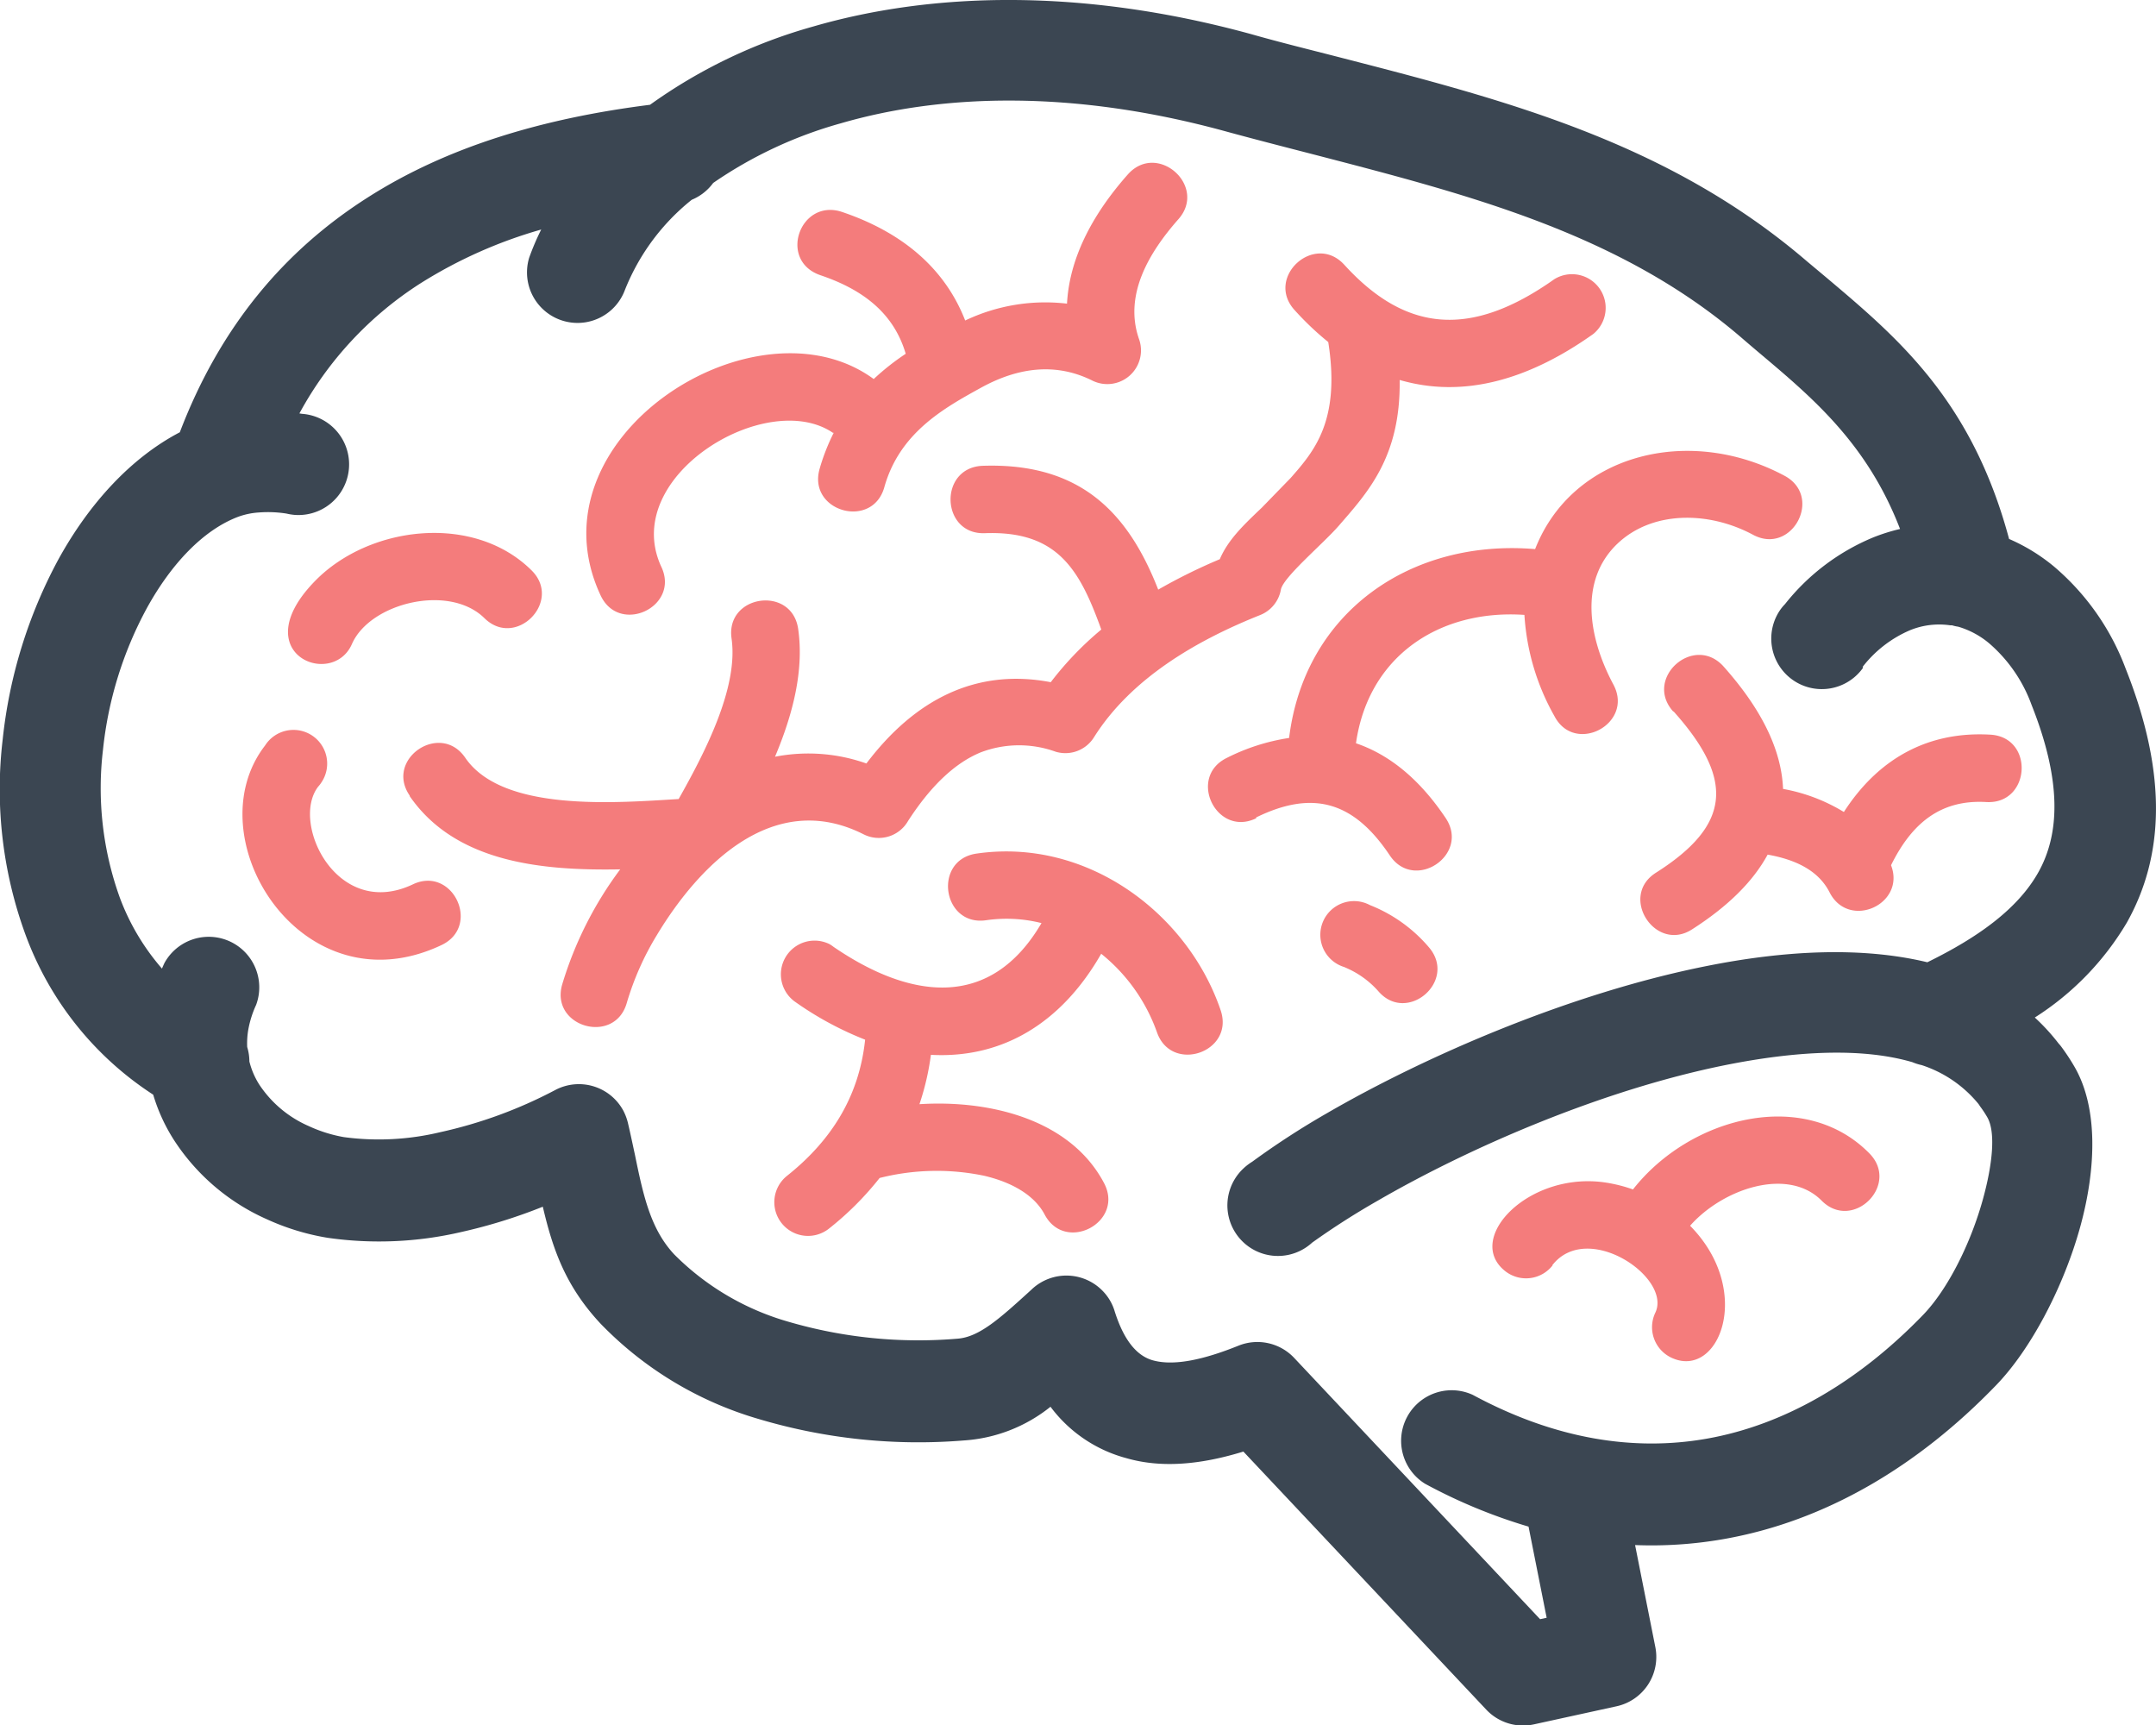 <svg xmlns="http://www.w3.org/2000/svg" id="Layer_1" data-name="Layer 1" viewBox="0 0 255.99 204.84"><path d="M221.22,79.26a6,6,0,0,1-9.92-6.75,5.39,5.39,0,0,1,.64-.79,26.08,26.08,0,0,1,10.48-7.92,22.13,22.13,0,0,1,3.18-1c-3.85-10-10.22-15.43-16.4-20.64-.7-.59-1.41-1.19-2.43-2.07-14.43-12.41-32.51-17-50.9-21.78-3.53-.91-7.07-1.82-10.47-2.75-17.85-4.88-33.4-4.46-45.57-.92a50.56,50.56,0,0,0-15.15,7.08,6,6,0,0,1-2.55,2,26,26,0,0,0-8,10.88,6,6,0,0,1-11.3-4,29.83,29.83,0,0,1,1.43-3.35A55.23,55.23,0,0,0,50,33.59,42.13,42.13,0,0,0,35.55,49.08l.32.05a6,6,0,0,1-.87,12,6.72,6.72,0,0,1-1-.16,14.14,14.14,0,0,0-3.25-.13,8.84,8.84,0,0,0-2.49.52c-4.13,1.57-7.92,5.57-10.82,10.83A45,45,0,0,0,12.23,89a38.35,38.35,0,0,0,2,17.58,27.38,27.38,0,0,0,5,8.41c.1-.23.2-.46.31-.69a6,6,0,0,1,10.87,5,12.16,12.16,0,0,0-.94,3,9.56,9.56,0,0,0-.12,2,5.93,5.93,0,0,1,.26,1.72,9.3,9.3,0,0,0,1.18,2.75,13.5,13.5,0,0,0,5.85,4.91,16.81,16.81,0,0,0,4.2,1.32,31.24,31.24,0,0,0,11.44-.59,54,54,0,0,0,13.64-5A6,6,0,0,1,74,131.84a6.37,6.37,0,0,1,.55,1.45h0c.29,1.22.57,2.57.85,3.86,1,4.89,1.87,8.8,4.66,11.78a31.21,31.21,0,0,0,13.6,8,55,55,0,0,0,20,2c2.62-.18,5.09-2.44,8.76-5.78l.17-.16a6,6,0,0,1,8.46.4,5.82,5.82,0,0,1,1.31,2.32c1.11,3.49,2.66,5.27,4.53,5.79,2.49.69,6-.06,10.18-1.75a6,6,0,0,1,6.61,1.48l29.18,31,.78-.17-2.15-10.82a63.7,63.7,0,0,1-12.29-5.09,6,6,0,0,1,5.67-10.55c9.75,5.26,19.1,6.72,27.72,5.21,9.47-1.66,18.23-6.93,25.77-14.73,2.88-3,5.6-8.36,7.08-13.71,1.15-4.17,1.54-8,.5-9.76a12.66,12.66,0,0,0-.82-1.24l-.2-.3a14.52,14.52,0,0,0-6.75-4.62,6.22,6.22,0,0,1-1.11-.35c-6-1.75-13.84-1.33-22.21.35-14.54,2.93-30.24,9.71-41.24,16.08a90.07,90.07,0,0,0-7.82,5,6,6,0,0,1-8.11-8.85,6.45,6.45,0,0,1,1-.76,95.8,95.8,0,0,1,8.89-5.77c11.88-6.88,28.94-14.23,44.9-17.43,9.46-1.91,18.61-2.35,26.37-.48,5.94-2.91,10.72-6.29,13.18-10.68,2.59-4.62,2.76-10.92-.81-19.89a17.54,17.54,0,0,0-5-7.27,10.14,10.14,0,0,0-3.71-2,4.29,4.29,0,0,1-.71-.16h-.21a9.13,9.13,0,0,0-4.82.59,14.18,14.18,0,0,0-5.61,4.35ZM238.58,64a22,22,0,0,1,5.24,3.21,29.39,29.39,0,0,1,8.56,12.15c5.09,12.79,4.47,22.45.16,30.15A33.65,33.65,0,0,1,241.6,120.8a24.35,24.35,0,0,1,2.83,3.09,4,4,0,0,1,.37.45,25,25,0,0,1,1.52,2.32c2.79,4.82,2.6,12,.67,19s-5.8,14.48-10,18.81c-9.28,9.61-20.25,16.13-32.33,18.25a49.44,49.44,0,0,1-10.52.71l2.41,12.14a6,6,0,0,1-4.61,7l-9.83,2.15h0A6,6,0,0,1,176.5,203l-28.87-30.67c-5,1.54-9.69,2-13.9.78a16.55,16.55,0,0,1-9-6.1,18.31,18.31,0,0,1-10.28,4,66.38,66.38,0,0,1-24.35-2.54,42.72,42.72,0,0,1-18.76-11.29c-4.18-4.46-5.7-8.83-6.89-13.92a62.79,62.79,0,0,1-9.66,3,43,43,0,0,1-15.9.69,28.31,28.31,0,0,1-7.25-2.22,25.39,25.39,0,0,1-11-9.41,21.14,21.14,0,0,1-2.45-5.36A38.4,38.4,0,0,1,3,110.89,50.19,50.19,0,0,1,.32,87.78,57.68,57.68,0,0,1,6.94,66.4c3.68-6.68,8.65-12.07,14.41-15.08,4.82-12.64,12.48-21.59,22.21-27.81,9.56-6.13,21-9.48,33.62-11.07A61.65,61.65,0,0,1,96.51,3.16c14.08-4.09,31.87-4.63,52,.88,3.51,1,6.91,1.83,10.29,2.7C178.58,11.83,198,16.83,214.52,31l2.39,2c8.46,7.14,17.22,14.53,21.64,31Z" style="fill:#3b4652"></path><path d="M184.35,150.22a4,4,0,0,1-5.59.72c-5-3.87,2.81-12,12-10.53a17.74,17.74,0,0,1,3.13.8c6.79-8.65,20.36-12.12,28.07-4.28,3.68,3.74-2,9.34-5.69,5.59-4-4-11.7-1.41-15.6,3,7.65,7.75,3.4,18.35-2.25,15.65a4,4,0,0,1-1.88-5.32c2-4.18-8.06-11-12.23-5.64ZM98.92,51.4C91.05,46,73.51,56.56,78.53,67.31c2.22,4.75-5,8.12-7.22,3.37C62.58,52,89.76,34.75,103.74,45a29,29,0,0,1,3.8-3c-1.41-4.78-5-7.59-10.11-9.32S95,23.48,100,25.17c6.94,2.35,12.13,6.53,14.6,12.88a22.09,22.09,0,0,1,12.09-2c.31-5.87,3.48-11.12,7.23-15.35,3.5-3.92,9.47,1.39,6,5.32s-6.54,9-4.66,14.29h0a4,4,0,0,1-5.53,4.89c-4.41-2.21-8.92-1.56-13.27.84s-9.64,5.31-11.46,11.8c-1.42,5.06-9.11,2.9-7.69-2.16A24.55,24.55,0,0,1,99,51.36ZM41.79,76.45c-2.34,5.39-12.83,1.09-4.32-7.54,6.41-6.5,18.76-8,25.63-1.21,3.75,3.68-1.86,9.37-5.59,5.68C53.31,69.26,43.93,71.58,41.79,76.45ZM31.47,88.51a4,4,0,1,1,6.68,4.4,3.41,3.41,0,0,1-.37.48C34.46,97.69,40,109.25,49,105c4.73-2.27,8.17,4.92,3.44,7.19C35.86,120.05,23,99.46,31.47,88.51Zm17.18,5.95c-3-4.34,3.63-8.84,6.59-4.5,4.39,6.41,17.54,5.38,25.34,4.9,3.09-5.48,7.12-13.21,6.28-19.06-.74-5.2,7.16-6.34,7.91-1.13.71,4.94-.64,10.16-2.75,15.17a20.65,20.65,0,0,1,10.85.8c5.73-7.57,13-11.35,21.89-9.65a38.57,38.57,0,0,1,6-6.25c-2.53-7-5.11-11.76-13.82-11.44-5.23.2-5.54-7.77-.28-8C128.4,54.9,134,61,137.52,70a66.12,66.12,0,0,1,7.31-3.61c1-2.35,2.9-4.13,5-6.13l3.43-3.53c2.77-3.16,5.92-6.76,4.45-16.12a35,35,0,0,1-4-3.8c-3.53-3.88,2.36-9.26,5.91-5.37,7.29,8,15,8.74,24.94,1.7a4,4,0,0,1,4.63,6.5c-7.82,5.56-15.55,7.64-23,5.47.12,9.11-3.75,13.3-7.26,17.34-1.91,2.18-6.61,6.11-6.85,7.57h0a4,4,0,0,1-2.46,3c-7.53,3-15.29,7.49-19.71,14.48a4,4,0,0,1-4.58,1.74,12.77,12.77,0,0,0-8.91.09c-2.92,1.21-5.79,3.79-8.6,8.13a4,4,0,0,1-5.3,1.58C91.81,93.65,83,102.71,78,111a33.75,33.75,0,0,0-3.59,8.1c-1.46,5-9.11,2.82-7.66-2.22a43.89,43.89,0,0,1,6.89-13.67c-9.22.17-19.53-.77-25-8.7Zm111,20.36a4,4,0,1,1,3-7.37,17.73,17.73,0,0,1,7,5c3.44,4-2.59,9.19-6,5.22a10.89,10.89,0,0,0-4-2.84Zm39-30.37c-3.5-3.93,2.47-9.25,6-5.32,4.28,4.81,6.86,9.65,7.06,14.53a21,21,0,0,1,7.22,2.74c4-6.21,9.85-9.62,17.4-9.18,5.25.31,4.78,8.28-.47,8-5.52-.33-8.91,2.6-11.33,7.5,1.79,4.63-5,7.71-7.29,3.23-1.39-2.74-4.28-3.94-7.36-4.49-1.71,3.15-4.66,6.12-9,8.89s-8.7-3.95-4.25-6.75c9-5.71,9.24-11.12,2.1-19.12ZM94.5,119a4,4,0,0,1,4-6.91,4.87,4.87,0,0,1,.47.32c8.94,6.12,18.55,7.68,24.69-2.82a16.92,16.92,0,0,0-6.57-.34c-5.2.76-6.36-7.14-1.16-7.91,13.16-1.92,25.1,7.12,29,18.59,1.7,5-5.86,7.57-7.57,2.59a20.94,20.94,0,0,0-6.61-9.29c-4.62,8.08-11.59,12.47-20.22,12a31,31,0,0,1-1.36,5.86c8.36-.53,17.93,1.8,21.92,9.37,2.45,4.65-4.61,8.37-7.06,3.72-1.21-2.28-3.85-3.81-7.16-4.59a27.61,27.61,0,0,0-12.43.26,36.23,36.23,0,0,1-6,6,4,4,0,1,1-5-6.25c5.27-4.19,8.57-9.43,9.28-16.17A39,39,0,0,1,94.5,119Zm54.66-21.86c-4.71,2.3-8.21-4.85-3.5-7.16a24.44,24.44,0,0,1,7.4-2.37c1.84-15,14.51-23.66,29.21-22.42,4.42-11.32,18.28-14.77,29.61-8.71,4.64,2.48.87,9.5-3.75,7-5.34-2.85-12-2.83-16.1,1.08-4.56,4.36-3.45,11.13-.46,16.72,2.47,4.63-4.57,8.38-7,3.75A27.83,27.83,0,0,1,181,73c-10-.68-18.51,4.8-20,15.24q6.09,2.08,10.65,8.88c2.92,4.36-3.71,8.8-6.63,4.44-4.24-6.34-9.06-7.85-15.88-4.51Z" style="fill:#f47c7c"></path></svg>